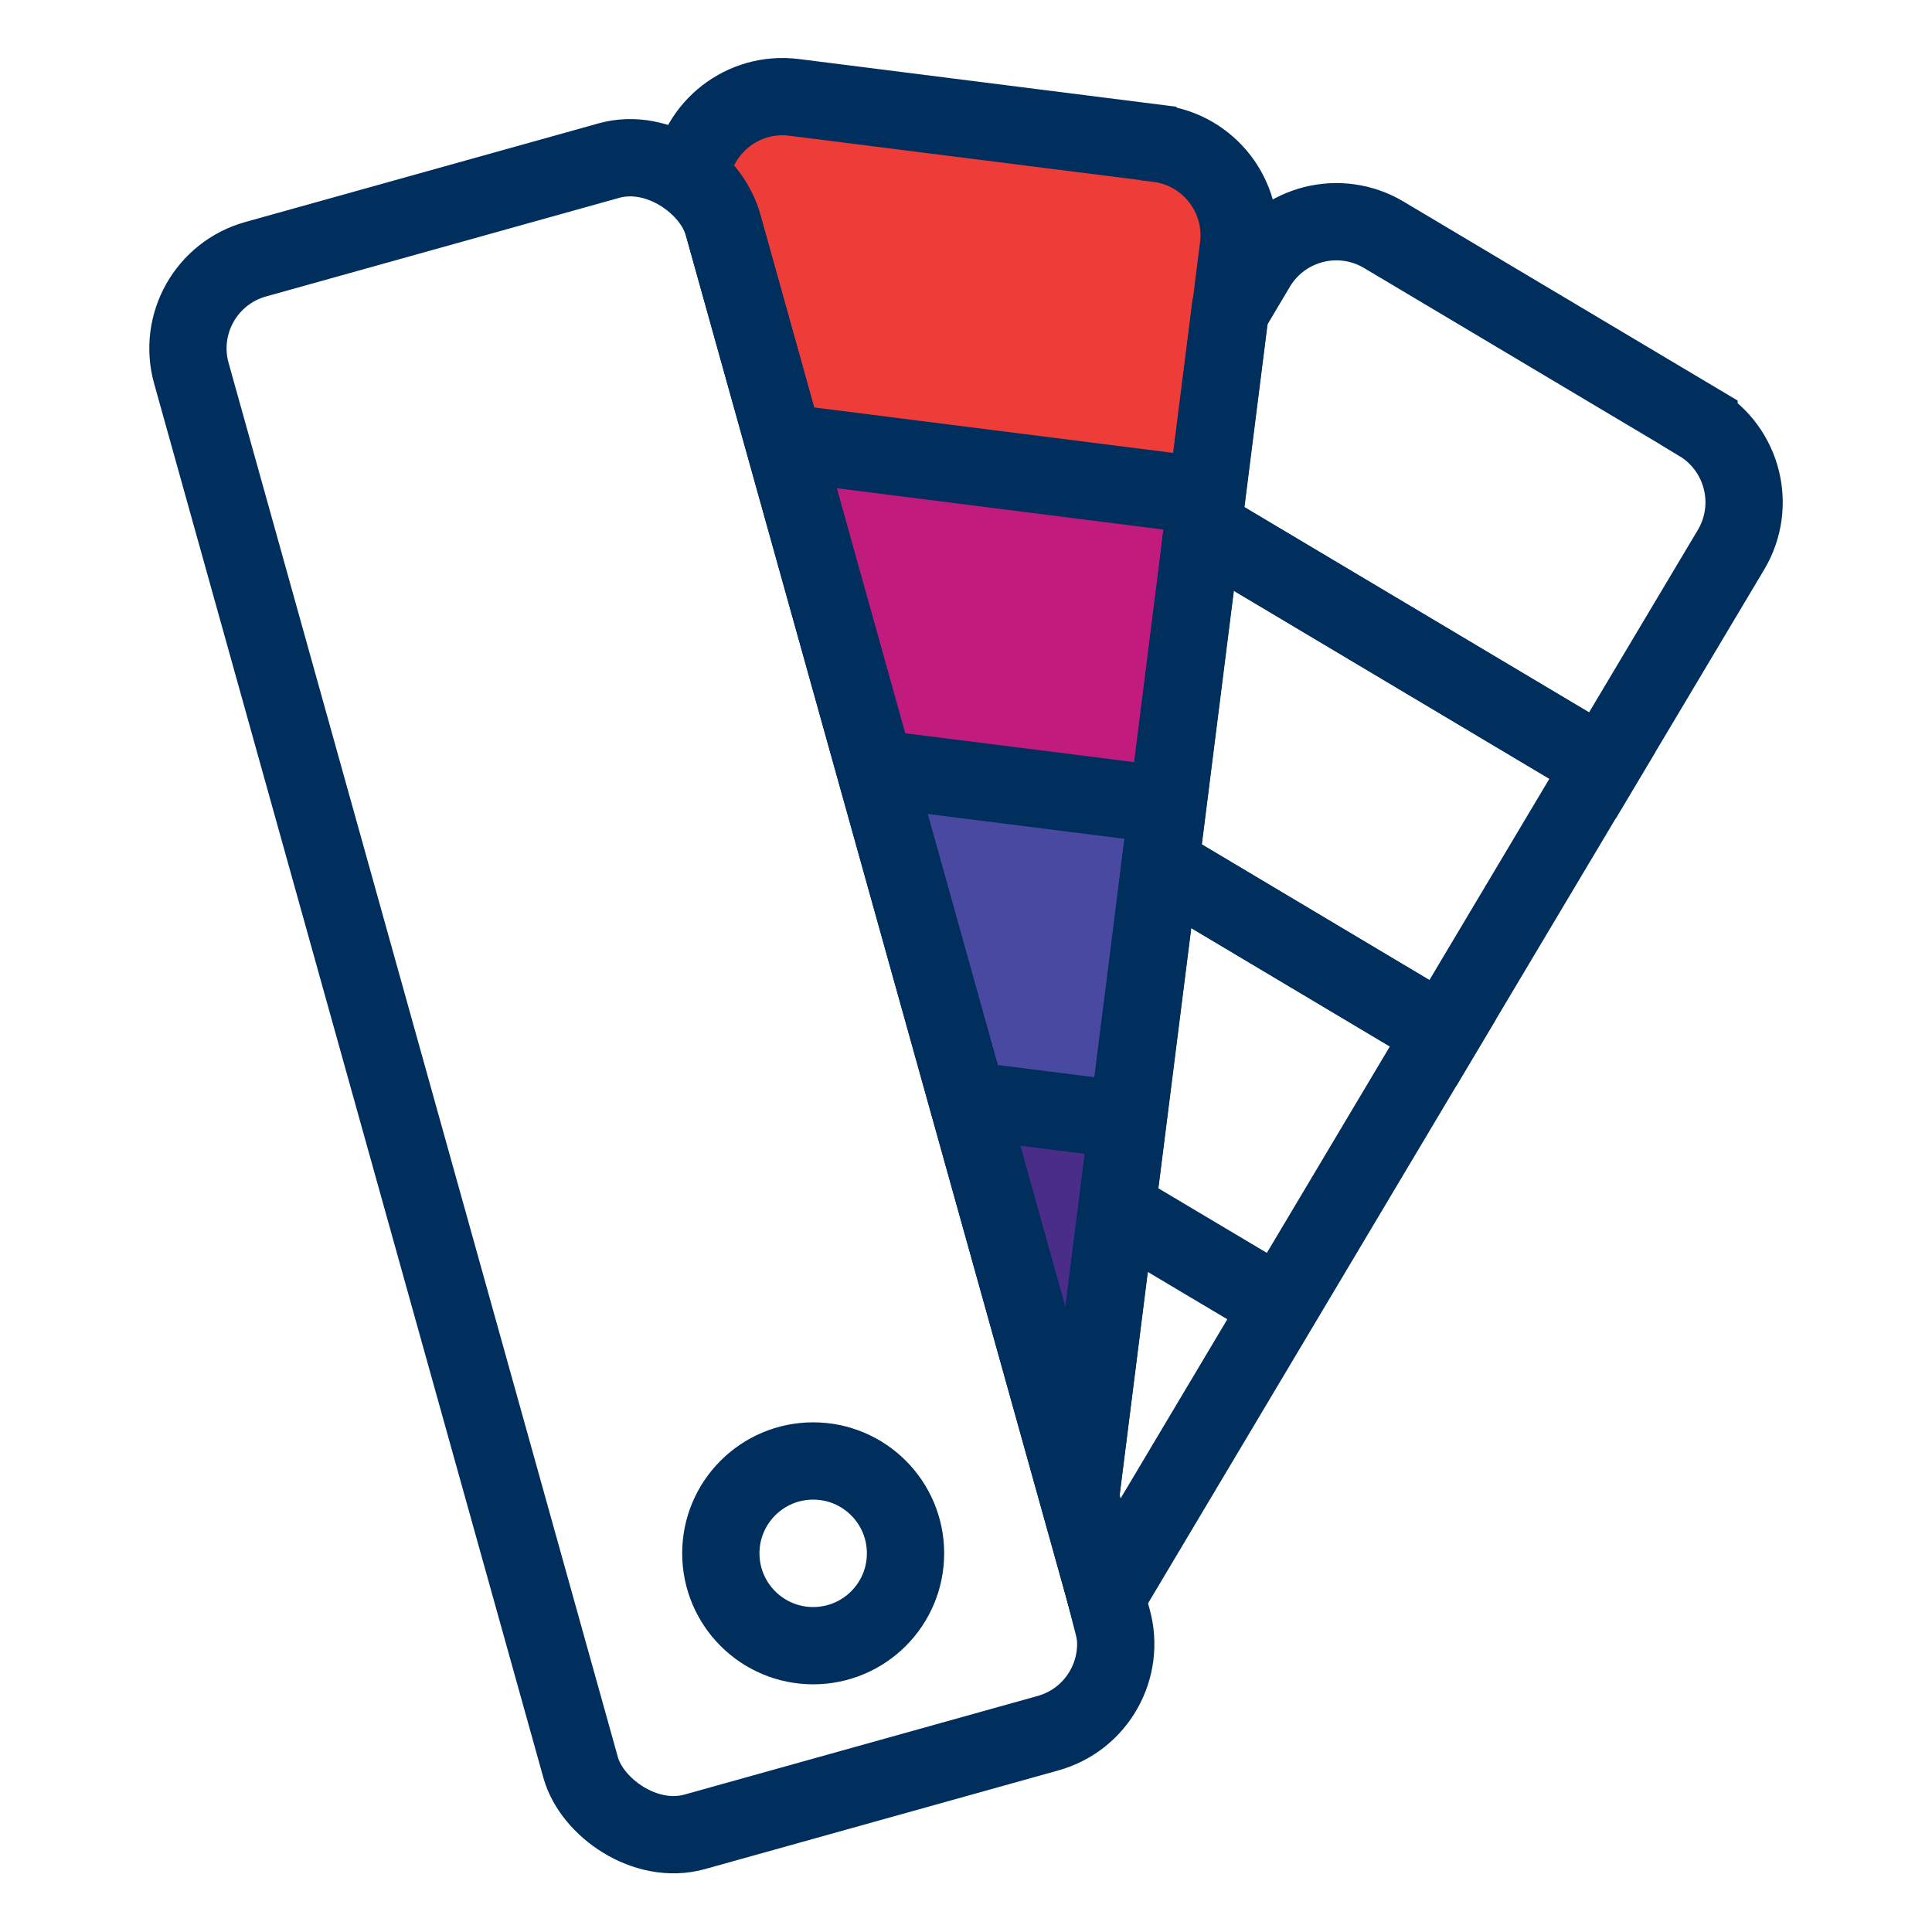 <?xml version="1.0" encoding="utf-8"?>
<svg xmlns="http://www.w3.org/2000/svg" viewBox="0 0 100 100">
  <defs>
    <style>
      .cls-1 {
        fill: none;
        stroke: #002e5d;
        stroke-miterlimit: 10;
        stroke-width: 4px;
      }

      .cls-2 {
        fill: #4a2d89;
      }

      .cls-2, .cls-3, .cls-4, .cls-5 {
        stroke-width: 0px;
      }

      .cls-3 {
        fill: #4a49a1;
      }

      .cls-4 {
        fill: #c21b7e;
      }

      .cls-5 {
        fill: #ee3c38;
      }
    </style>
  </defs>
  <g id="fill">
    <path class="cls-5" d="m36.48,11.03l3.28,11.74,8.7,1.1,14.11,1.78,1.7-13.45c.35-2.73-1.59-5.23-4.33-5.58l-19.63-2.48c-2.72-.34-5.21,1.58-5.57,4.3.81.63,1.45,1.51,1.75,2.58Z"/>
    <polygon class="cls-2" points="55.71 79.91 58.31 59.34 49.66 58.25 55.71 79.91"/>
    <polygon class="cls-4" points="48.45 23.88 39.76 22.78 44.66 40.34 60.45 42.33 62.56 25.66 48.45 23.88"/>
    <polygon class="cls-3" points="58.28 59.02 60.38 42.35 44.67 40.37 49.57 57.92 58.28 59.02"/>
  </g>
  <g id="Layer_2" data-name="Layer 2">
    <line class="cls-1" x1="40.67" y1="22.92" x2="62.47" y2="25.68"/>
    <line class="cls-1" x1="45.11" y1="39.75" x2="60.58" y2="41.7"/>
    <line class="cls-1" x1="50.15" y1="56.95" x2="58.29" y2="57.98"/>
    <g>
      <polygon class="cls-1" points="60.05 44.75 74.68 53.47 82.94 39.61 62.25 27.29 60.05 44.75"/>
      <polygon class="cls-1" points="57.8 62.55 66.2 67.55 57.8 62.55 55.92 77.49 57.26 82.71 74.68 53.47 60.05 44.75 57.8 62.55"/>
      <path class="cls-1" d="m87.94,21.87l-16.32-9.72c-2.27-1.35-5.21-.61-6.57,1.66l-1.39,2.34-1.41,11.14,20.69,12.33,6.66-11.17c1.35-2.27.61-5.21-1.66-6.57Z"/>
    </g>
    <path class="cls-1" d="m59.94,7.42l-18.84-2.38c-2.62-.33-5,1.52-5.35,4.13.78.61,1.39,1.45,1.68,2.48l18.46,66.12,8.21-64.99c.33-2.62-1.53-5.02-4.15-5.35Z"/>
    <rect class="cls-1" x="19.45" y="9.31" width="28.57" height="84.51" rx="4.79" ry="4.79" transform="translate(-12.62 10.97) rotate(-15.6)"/>
    <circle class="cls-1" cx="42.09" cy="80.4" r="4.78"/>
  </g>
</svg>